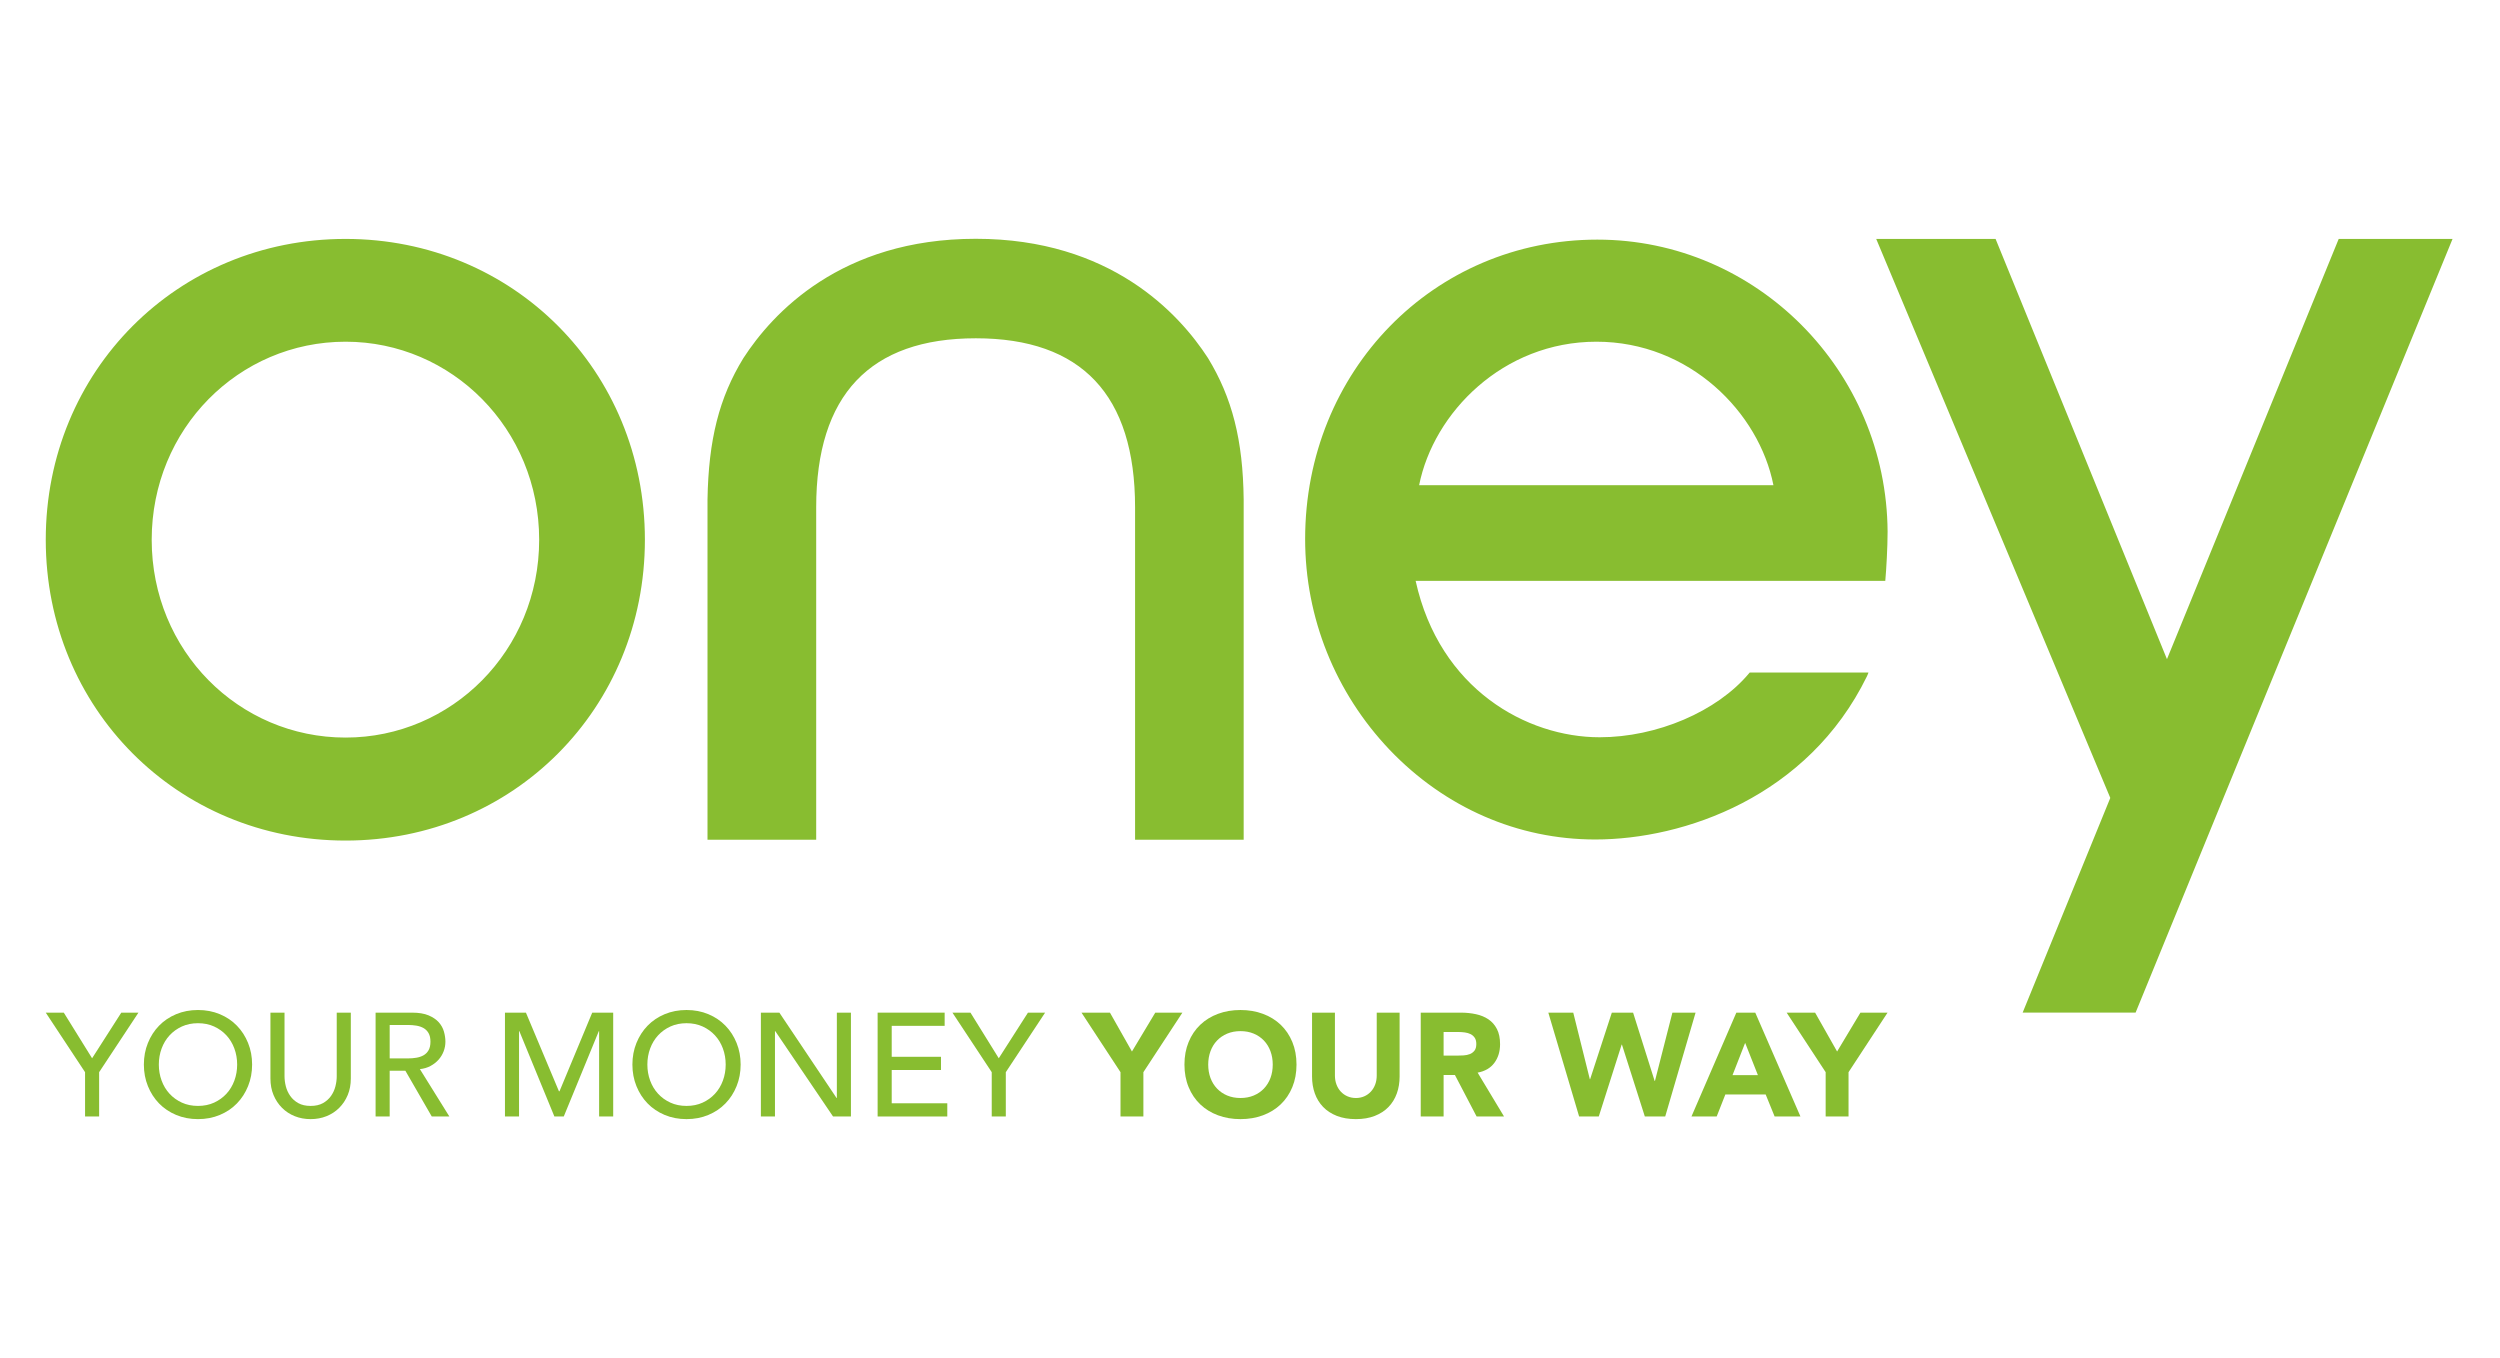 <?xml version="1.0" encoding="UTF-8"?>
<!DOCTYPE svg PUBLIC "-//W3C//DTD SVG 1.1//EN" "http://www.w3.org/Graphics/SVG/1.1/DTD/svg11.dtd">
<!-- Creator: CorelDRAW 2021.5 -->
<svg xmlns="http://www.w3.org/2000/svg" xml:space="preserve" width="210mm" height="114.054mm" version="1.1" style="shape-rendering:geometricPrecision; text-rendering:geometricPrecision; image-rendering:optimizeQuality; fill-rule:evenodd; clip-rule:evenodd"
viewBox="0 0 21000 11405.38"
 xmlns:xlink="http://www.w3.org/1999/xlink"
 xmlns:xodm="http://www.corel.com/coreldraw/odm/2003">
 <defs>
  <style type="text/css">
   <![CDATA[
    .fil0 {fill:none}
    .fil1 {fill:#88BD30;fill-rule:nonzero}
   ]]>
  </style>
 </defs>
 <g id="Layer_x0020_1">
  <rect class="fil0" width="21000" height="11405.38"/>
  <g id="_105553116412256">
   <g id="_105553125413664">
    <g>
     <g>
      <path class="fil1" d="M15855.83 4467.17c-8.11,-1353.51 -1100.94,-2454.39 -2438.21,-2454.39 -1375.61,0 -2454.43,1104.68 -2454.43,2514.86 0,662.14 253.66,1290.87 709.69,1770.68 464.09,485.7 1076.65,753.31 1727.98,753.31 743.67,0 1785.76,-357.2 2281.22,-1370.24 10.81,-21.51 12.9,-32.37 12.9,-32.37l-997.27 0 -5.96 7.07c-267.68,320.53 -773.35,536.93 -1254.73,536.93 -611.44,0 -1344.85,-403.17 -1545.59,-1313.55l3944.96 0c8.63,-93.91 19.44,-282.28 19.44,-412.3zm-3935.24 -391.27l0 0c121.43,-609.82 704.79,-1205.61 1489.46,-1205.61 783.63,0 1366.98,595.79 1486.84,1205.61l-2976.3 0zm-3723.8 -1234.33l0 0c-889.13,0 -1340.79,476.64 -1340.79,1419.8l0 2792.48 -912.96 0 0 -2858.04c8.59,-501.2 97.39,-855.58 301.82,-1188.12 242.12,-373.5 816.3,-1001.87 1951.93,-1001.87 1132.47,0 1708.6,628.37 1950.3,1001.87 202.53,332.54 294.23,686.92 299.77,1188.12l0 2858.04 -912.23 0 0 -2792.48c0,-943.16 -449.12,-1419.8 -1337.84,-1419.8zm12404.62 -834.7l0 0 -1924.05 4694.61 -475.43 1161.87 -262.83 642.23 -948.74 0 736.09 -1803.04 -1966.37 -4695.67 1002.72 0 1439.65 3530.01 1442.67 -3530.01 956.29 0zm-17698.48 4188.67l0 0c-897.88,0 -1628.7,-730.14 -1628.7,-1661.57 0,-931.81 730.82,-1663.73 1628.7,-1663.73 891.67,0 1626.07,731.92 1626.07,1663.73 0,931.43 -734.4,1661.57 -1626.07,1661.57zm-0.26 -4188.67l0 0c-1412.37,0 -2518.32,1109.16 -2518.32,2526.78 0,1416.4 1105.95,2527.06 2518.32,2527.06 1408.92,0 2514.42,-1110.66 2514.42,-2527.06 0,-1417.62 -1105.5,-2526.78 -2514.42,-2526.78z"/>
     </g>
     <g>
      <g>
       <polygon class="fil1" points="714.53,9006.32 384.34,8506.19 535.87,8506.19 773.62,8889.42 1018.81,8506.19 1162.95,8506.19 832.76,9006.32 832.76,9378.49 714.53,9378.49 "/>
       <path class="fil1" d="M1663.14 9400.62c-66.51,0 -127.72,-11.71 -183.58,-35.13 -55.84,-23.41 -103.69,-55.6 -143.52,-96.74 -39.84,-40.98 -71.05,-89.42 -93.62,-145.36 -22.6,-55.76 -33.9,-116.09 -33.9,-181.12 0,-64.88 11.3,-125.2 33.9,-180.97 22.57,-55.93 53.78,-104.39 93.62,-145.36 39.83,-41.14 87.68,-73.33 143.52,-96.75 55.86,-23.4 117.07,-35.11 183.58,-35.11 66.53,0 127.72,11.71 183.56,35.11 55.85,23.42 103.7,55.61 143.53,96.75 39.83,40.97 71.06,89.43 93.65,145.36 22.56,55.77 33.86,116.09 33.86,180.97 0,65.03 -11.3,125.36 -33.86,181.12 -22.59,55.94 -53.82,104.38 -93.65,145.36 -39.83,41.14 -87.68,73.33 -143.53,96.74 -55.84,23.42 -117.03,35.13 -183.56,35.13zm0 -110.89l0 0c50.07,0 95.27,-9.27 135.51,-27.65 40.24,-18.53 74.76,-43.41 103.49,-74.62 28.75,-31.22 50.94,-67.98 66.54,-110.24 15.57,-42.28 23.42,-87.32 23.42,-134.95 0,-47.49 -7.85,-92.53 -23.42,-134.79 -15.6,-42.28 -37.79,-79.02 -66.54,-110.25 -28.73,-31.21 -63.25,-56.08 -103.49,-74.63 -40.24,-18.38 -85.44,-27.63 -135.51,-27.63 -50.09,0 -95.29,9.25 -135.53,27.63 -40.25,18.55 -74.74,43.42 -103.49,74.63 -28.74,31.23 -50.94,67.97 -66.5,110.25 -15.62,42.26 -23.42,87.3 -23.42,134.79 0,47.63 7.8,92.67 23.42,134.95 15.56,42.26 37.76,79.02 66.5,110.24 28.75,31.21 63.24,56.09 103.49,74.62 40.24,18.38 85.44,27.65 135.53,27.65z"/>
       <path class="fil1" d="M2390.01 8506.19l0 534.77c0,26.99 3.7,55.12 11.05,84.37 7.4,29.12 19.71,55.95 36.98,80.66 17.24,24.54 39.8,44.71 67.78,60.32 27.88,15.61 62.39,23.42 103.48,23.42 41.06,0 75.53,-7.81 103.45,-23.42 27.93,-15.61 50.53,-35.78 67.76,-60.32 17.27,-24.71 29.6,-51.54 36.99,-80.66 7.4,-29.25 11.05,-57.38 11.05,-84.37l0 -534.77 118.3 0 0 553.15c0,51.05 -8.62,97.22 -25.85,138.68 -17.28,41.46 -41.11,77.4 -71.47,107.8 -30.39,30.41 -66.13,53.82 -107.19,70.24 -41.09,16.43 -85.45,24.56 -133.04,24.56 -47.68,0 -92.02,-8.13 -133.09,-24.56 -41.05,-16.42 -76.78,-39.83 -107.17,-70.24 -30.38,-30.4 -54.19,-66.34 -71.42,-107.8 -17.28,-41.46 -25.91,-87.63 -25.91,-138.68l0 -553.15 118.3 0z"/>
       <path class="fil1" d="M3155.04 8506.19l306.78 0c55.85,0 101.83,7.64 137.96,22.77 36.14,15.29 64.72,34.63 85.64,57.88 20.94,23.4 35.54,49.75 43.74,78.85 8.17,29.27 12.31,57.4 12.31,84.39 0,27.96 -4.91,54.95 -14.79,80.81 -9.83,25.85 -24.02,49.27 -42.51,70.23 -18.46,20.82 -41.06,38.55 -67.73,52.85 -26.7,14.47 -56.49,23.24 -89.34,26.5l247.63 398.02 -147.84 0 -221.73 -384.36 -131.83 0 0 384.36 -118.29 0 0 -872.3zm118.29 384.37l0 0 155.23 0c22.97,0 45.78,-1.78 68.38,-5.53 22.55,-3.73 42.67,-10.41 60.36,-20.32 17.64,-9.93 31.83,-24.07 42.48,-42.44 10.68,-18.54 16.01,-42.6 16.01,-72.19 0,-29.42 -5.33,-53.49 -16.01,-72.03 -10.65,-18.38 -24.84,-32.68 -42.48,-42.45 -17.69,-9.91 -37.81,-16.73 -60.36,-20.31 -22.6,-3.73 -45.41,-5.52 -68.38,-5.52l-155.23 0 0 280.79z"/>
       <polygon class="fil1" points="4241.66,8506.19 4417.82,8506.19 4695,9166.48 4699.96,9166.48 4974.66,8506.19 5150.83,8506.19 5150.83,9378.49 5032.59,9378.49 5032.59,8661.46 5030.11,8661.46 4735.69,9378.49 4656.84,9378.49 4362.37,8661.46 4359.94,8661.46 4359.94,9378.49 4241.66,9378.49 "/>
       <path class="fil1" d="M5766.81 9400.62c-66.51,0 -127.72,-11.71 -183.57,-35.13 -55.85,-23.41 -103.7,-55.6 -143.53,-96.74 -39.84,-40.98 -71.05,-89.42 -93.61,-145.36 -22.6,-55.76 -33.9,-116.09 -33.9,-181.12 0,-64.88 11.3,-125.2 33.9,-180.97 22.56,-55.93 53.77,-104.39 93.61,-145.36 39.83,-41.14 87.68,-73.33 143.53,-96.75 55.85,-23.4 117.06,-35.11 183.57,-35.11 66.54,0 127.72,11.71 183.56,35.11 55.85,23.42 103.7,55.61 143.53,96.75 39.84,40.97 71.06,89.43 93.66,145.36 22.55,55.77 33.86,116.09 33.86,180.97 0,65.03 -11.31,125.36 -33.86,181.12 -22.6,55.94 -53.82,104.38 -93.66,145.36 -39.83,41.14 -87.68,73.33 -143.53,96.74 -55.84,23.42 -117.02,35.13 -183.56,35.13zm0 -110.89l0 0c50.08,0 95.27,-9.27 135.52,-27.65 40.24,-18.53 74.75,-43.41 103.48,-74.62 28.75,-31.22 50.94,-67.98 66.56,-110.24 15.56,-42.28 23.4,-87.32 23.4,-134.95 0,-47.49 -7.84,-92.53 -23.4,-134.79 -15.62,-42.28 -37.81,-79.02 -66.56,-110.25 -28.73,-31.21 -63.24,-56.08 -103.48,-74.63 -40.25,-18.38 -85.44,-27.63 -135.52,-27.63 -50.07,0 -95.28,9.25 -135.53,27.63 -40.24,18.55 -74.74,43.42 -103.48,74.63 -28.75,31.23 -50.94,67.97 -66.51,110.25 -15.61,42.26 -23.41,87.3 -23.41,134.79 0,47.63 7.8,92.67 23.41,134.95 15.57,42.26 37.76,79.02 66.51,110.24 28.74,31.21 63.24,56.09 103.48,74.62 40.25,18.38 85.46,27.65 135.53,27.65z"/>
       <polygon class="fil1" points="6391.4,8506.19 6546.65,8506.19 7027.1,9223.22 7029.58,9223.22 7029.58,8506.19 7147.84,8506.19 7147.84,9378.49 6997.56,9378.49 6512.13,8661.46 6509.69,8661.46 6509.69,9378.49 6391.4,9378.49 "/>
       <polygon class="fil1" points="7372.05,8506.19 7935.06,8506.19 7935.06,8617.08 7490.33,8617.08 7490.33,8877.06 7904.25,8877.06 7904.25,8987.95 7490.33,8987.95 7490.33,9267.6 7957.26,9267.6 7957.26,9378.49 7372.05,9378.49 "/>
       <polygon class="fil1" points="8330.53,9006.32 8000.35,8506.19 8151.89,8506.19 8389.63,8889.42 8634.83,8506.19 8778.97,8506.19 8448.79,9006.32 8448.79,9378.49 8330.53,9378.49 "/>
      </g>
      <g>
       <polygon class="fil1" points="9412.27,9006.32 9084.56,8506.19 9323.57,8506.19 9508.36,8832.68 9704.24,8506.19 9932.16,8506.19 9604.46,9006.32 9604.46,9378.49 9412.27,9378.49 "/>
       <path class="fil1" d="M9949.38 8942.27c0,-69.76 11.71,-133.02 35.13,-189.6 23.41,-56.74 56.05,-105.03 97.96,-144.86 41.87,-39.83 91.59,-70.4 149.05,-91.71 57.49,-21.45 120.33,-32.02 188.5,-32.02 68.16,0 131,10.57 188.49,32.02 57.51,21.31 107.18,51.88 149.09,91.71 41.87,39.83 74.51,88.12 97.92,144.86 23.42,56.58 35.13,119.84 35.13,189.6 0,69.91 -11.71,133.16 -35.13,189.74 -23.41,56.74 -56.05,105.03 -97.92,144.87 -41.91,39.84 -91.58,70.4 -149.09,91.7 -57.49,21.3 -120.33,32.04 -188.49,32.04 -68.17,0 -131.01,-10.74 -188.5,-32.04 -57.46,-21.3 -107.18,-51.86 -149.05,-91.7 -41.91,-39.84 -74.55,-88.13 -97.96,-144.87 -23.42,-56.58 -35.13,-119.83 -35.13,-189.74zm199.59 0l0 0c0,41.12 6.38,78.69 19.11,112.83 12.72,33.99 31.02,63.58 54.83,88.61 23.82,25.05 52.36,44.56 85.61,58.53 33.29,13.99 70.44,20.98 111.5,20.98 41.06,0 78.25,-6.99 111.49,-20.98 33.29,-13.97 61.79,-33.48 85.65,-58.53 23.78,-25.03 42.07,-54.62 54.8,-88.61 12.72,-34.14 19.1,-71.71 19.1,-112.83 0,-40.16 -6.38,-77.56 -19.1,-112.03 -12.73,-34.47 -31.02,-64.23 -54.8,-89.27 -23.86,-25.04 -52.36,-44.55 -85.65,-58.53 -33.24,-13.98 -70.43,-20.98 -111.49,-20.98 -41.06,0 -78.21,7 -111.5,20.98 -33.25,13.98 -61.79,33.49 -85.61,58.53 -23.81,25.04 -42.11,54.8 -54.83,89.27 -12.73,34.47 -19.11,71.87 -19.11,112.03z"/>
       <path class="fil1" d="M11756.71 9042.1c0,51.7 -7.81,99.34 -23.42,142.91 -15.61,43.58 -38.78,81.3 -69.59,113.34 -30.81,32.02 -69.18,57.07 -115.19,75.11 -46.01,18.05 -98.99,27.16 -158.93,27.16 -60.78,0 -114.15,-9.11 -160.16,-27.16 -46.01,-18.04 -84.39,-43.09 -115.2,-75.11 -30.77,-32.04 -53.98,-69.76 -69.59,-113.34 -15.61,-43.57 -23.41,-91.21 -23.41,-142.91l0 -535.91 192.17 0 0 528.59c0,26.99 4.32,52.19 12.98,75.12 8.62,22.93 20.74,42.92 36.34,59.67 15.57,16.91 34.27,30.08 56.05,39.51 21.75,9.43 45.36,14.14 70.82,14.14 25.44,0 48.84,-4.71 70.23,-14.14 21.34,-9.43 39.83,-22.6 55.44,-39.51 15.57,-16.75 27.74,-36.74 36.35,-59.67 8.62,-22.93 12.92,-48.13 12.92,-75.12l0 -528.59 192.19 0 0 535.91z"/>
       <path class="fil1" d="M11934.09 8506.19l337.6 0c44.33,0 86.41,4.39 126.24,13 39.84,8.62 74.76,22.93 104.75,43.09 29.96,20.16 53.78,47.16 71.41,81.3 17.69,34.14 26.52,76.58 26.52,127.47 0,61.63 -16.01,113.98 -48.05,157.07 -32.04,43.24 -78.85,70.56 -140.45,81.94l221.74 368.43 -230.35 0 -182.35 -348.75 -94.87 0 0 348.75 -192.19 0 0 -872.3zm192.19 360.96l0 0 113.37 0c17.23,0 35.48,-0.66 54.79,-1.79 19.31,-1.3 36.75,-4.89 52.35,-11.05 15.62,-6.18 28.54,-15.95 38.83,-28.95 10.27,-13.17 15.4,-31.71 15.4,-55.45 0,-22.27 -4.5,-39.84 -13.53,-53 -9.07,-13.17 -20.58,-23.25 -34.52,-30.24 -13.97,-6.99 -29.99,-11.71 -48.04,-14.15 -18.09,-2.44 -35.73,-3.74 -52.96,-3.74l-125.69 0 0 198.37z"/>
       <polygon class="fil1" points="13005.91,8506.19 13215.35,8506.19 13354.58,9065.5 13357.01,9065.5 13539.37,8506.19 13718.01,8506.19 13899.1,9080.31 13901.58,9080.31 14048.15,8506.19 14242.82,8506.19 13987.8,9378.49 13816.55,9378.49 13624.36,8774.8 13621.92,8774.8 13429.7,9378.49 13264.62,9378.49 "/>
       <path class="fil1" d="M14585.29 8506.19l158.93 0 379.46 872.3 -216.82 0 -75.17 -184.86 -338.8 0 -72.68 184.86 -211.9 0 376.98 -872.3zm73.94 253.82l0 0 -105.98 271.04 213.12 0 -107.14 -271.04z"/>
       <polygon class="fil1" points="15335.56,9006.32 15007.86,8506.19 15246.86,8506.19 15431.64,8832.68 15627.54,8506.19 15855.46,8506.19 15527.74,9006.32 15527.74,9378.49 15335.56,9378.49 "/>
      </g>
     </g>
    </g>
   </g>
  </g>
 </g>
</svg>

